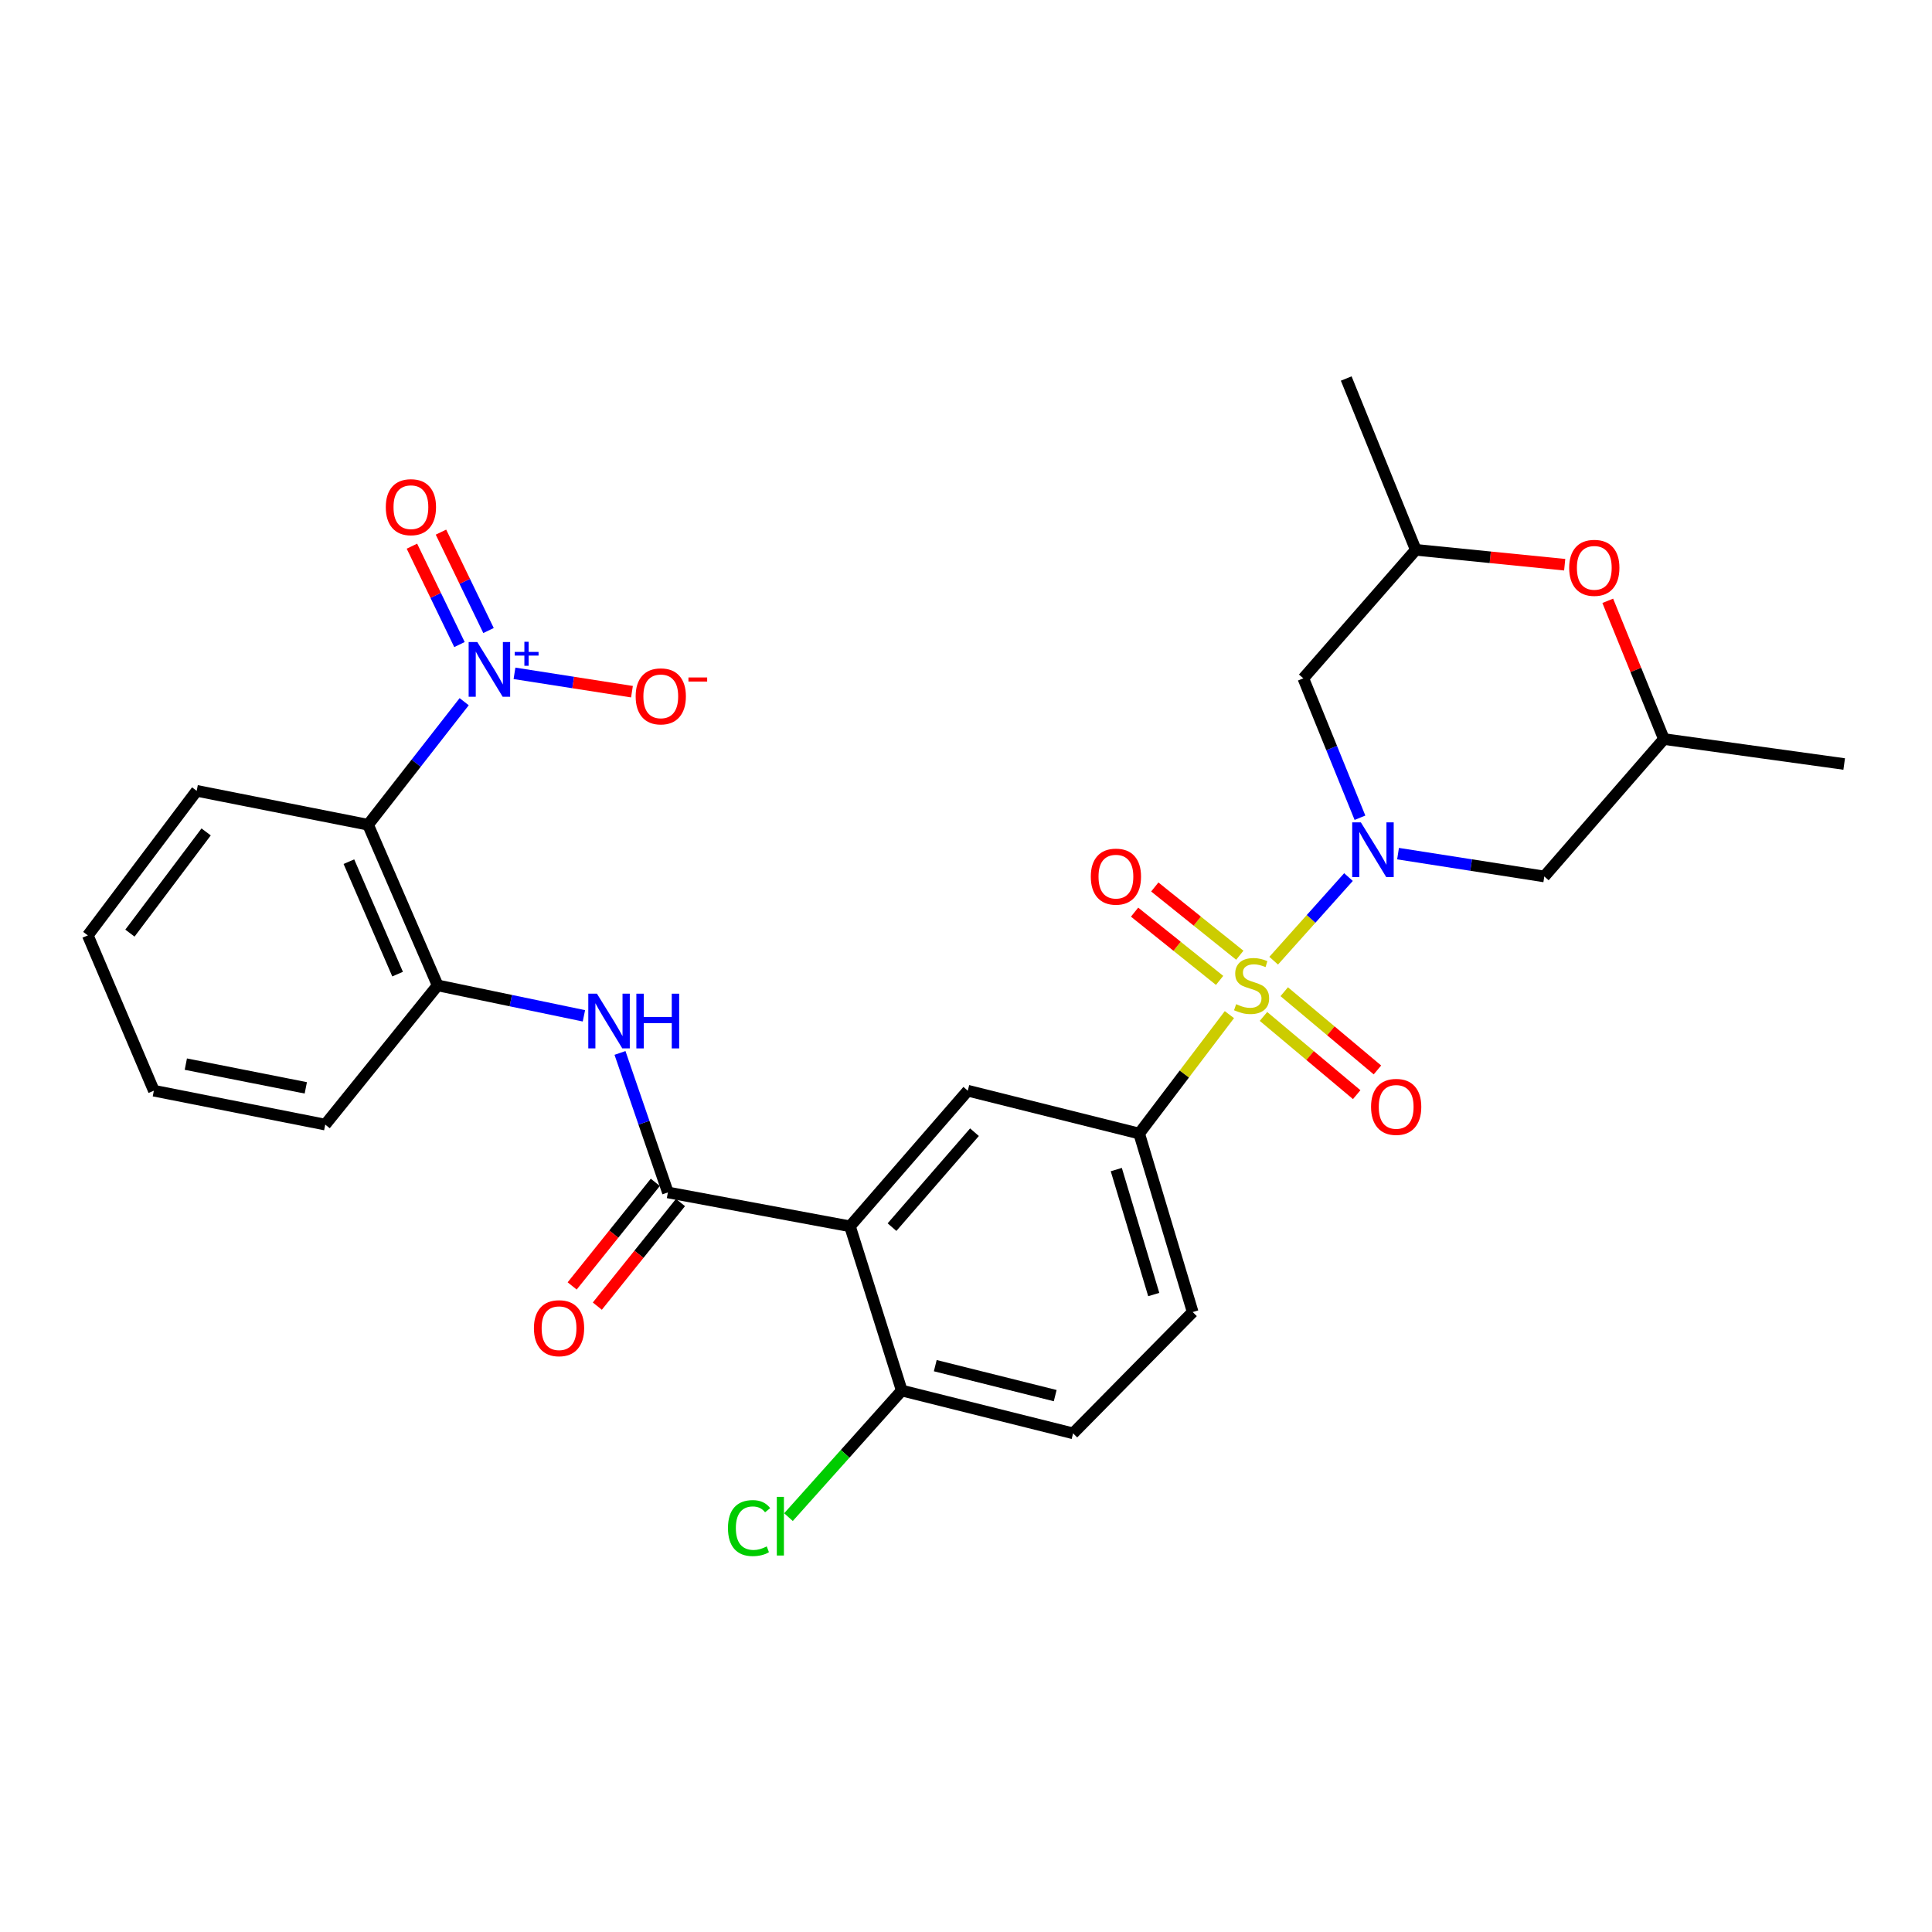 <?xml version='1.0' encoding='iso-8859-1'?>
<svg version='1.1' baseProfile='full'
              xmlns='http://www.w3.org/2000/svg'
                      xmlns:rdkit='http://www.rdkit.org/xml'
                      xmlns:xlink='http://www.w3.org/1999/xlink'
                  xml:space='preserve'
width='1000px' height='1000px' viewBox='0 0 1000 1000'>
<!-- END OF HEADER -->
<rect style='opacity:1.0;fill:#FFFFFF;stroke:none' width='1000' height='1000' x='0' y='0'> </rect>
<path class='bond-0' d='M 659.258,497.254 L 678.616,475.614' style='fill:none;fill-rule:evenodd;stroke:#CCCC00;stroke-width:6px;stroke-linecap:butt;stroke-linejoin:miter;stroke-opacity:1' />
<path class='bond-0' d='M 678.616,475.614 L 697.974,453.974' style='fill:none;fill-rule:evenodd;stroke:#0000FF;stroke-width:6px;stroke-linecap:butt;stroke-linejoin:miter;stroke-opacity:1' />
<path class='bond-5' d='M 636.336,525.174 L 612.985,555.946' style='fill:none;fill-rule:evenodd;stroke:#CCCC00;stroke-width:6px;stroke-linecap:butt;stroke-linejoin:miter;stroke-opacity:1' />
<path class='bond-5' d='M 612.985,555.946 L 589.634,586.718' style='fill:none;fill-rule:evenodd;stroke:#000000;stroke-width:6px;stroke-linecap:butt;stroke-linejoin:miter;stroke-opacity:1' />
<path class='bond-11' d='M 653.976,526.104 L 678.099,546.347' style='fill:none;fill-rule:evenodd;stroke:#CCCC00;stroke-width:6px;stroke-linecap:butt;stroke-linejoin:miter;stroke-opacity:1' />
<path class='bond-11' d='M 678.099,546.347 L 702.222,566.591' style='fill:none;fill-rule:evenodd;stroke:#FF0000;stroke-width:6px;stroke-linecap:butt;stroke-linejoin:miter;stroke-opacity:1' />
<path class='bond-11' d='M 664.713,513.31 L 688.836,533.553' style='fill:none;fill-rule:evenodd;stroke:#CCCC00;stroke-width:6px;stroke-linecap:butt;stroke-linejoin:miter;stroke-opacity:1' />
<path class='bond-11' d='M 688.836,533.553 L 712.958,553.797' style='fill:none;fill-rule:evenodd;stroke:#FF0000;stroke-width:6px;stroke-linecap:butt;stroke-linejoin:miter;stroke-opacity:1' />
<path class='bond-12' d='M 641.719,494.428 L 619.717,476.764' style='fill:none;fill-rule:evenodd;stroke:#CCCC00;stroke-width:6px;stroke-linecap:butt;stroke-linejoin:miter;stroke-opacity:1' />
<path class='bond-12' d='M 619.717,476.764 L 597.716,459.1' style='fill:none;fill-rule:evenodd;stroke:#FF0000;stroke-width:6px;stroke-linecap:butt;stroke-linejoin:miter;stroke-opacity:1' />
<path class='bond-12' d='M 631.263,507.452 L 609.261,489.788' style='fill:none;fill-rule:evenodd;stroke:#CCCC00;stroke-width:6px;stroke-linecap:butt;stroke-linejoin:miter;stroke-opacity:1' />
<path class='bond-12' d='M 609.261,489.788 L 587.259,472.124' style='fill:none;fill-rule:evenodd;stroke:#FF0000;stroke-width:6px;stroke-linecap:butt;stroke-linejoin:miter;stroke-opacity:1' />
<path class='bond-9' d='M 703.915,423.261 L 689.258,387.185' style='fill:none;fill-rule:evenodd;stroke:#0000FF;stroke-width:6px;stroke-linecap:butt;stroke-linejoin:miter;stroke-opacity:1' />
<path class='bond-9' d='M 689.258,387.185 L 674.601,351.108' style='fill:none;fill-rule:evenodd;stroke:#000000;stroke-width:6px;stroke-linecap:butt;stroke-linejoin:miter;stroke-opacity:1' />
<path class='bond-10' d='M 723.624,441.842 L 761.471,447.75' style='fill:none;fill-rule:evenodd;stroke:#0000FF;stroke-width:6px;stroke-linecap:butt;stroke-linejoin:miter;stroke-opacity:1' />
<path class='bond-10' d='M 761.471,447.75 L 799.319,453.659' style='fill:none;fill-rule:evenodd;stroke:#000000;stroke-width:6px;stroke-linecap:butt;stroke-linejoin:miter;stroke-opacity:1' />
<path class='bond-1' d='M 240.259,363.198 L 215.385,395.044' style='fill:none;fill-rule:evenodd;stroke:#0000FF;stroke-width:6px;stroke-linecap:butt;stroke-linejoin:miter;stroke-opacity:1' />
<path class='bond-1' d='M 215.385,395.044 L 190.512,426.889' style='fill:none;fill-rule:evenodd;stroke:#000000;stroke-width:6px;stroke-linecap:butt;stroke-linejoin:miter;stroke-opacity:1' />
<path class='bond-15' d='M 266.296,348.517 L 296.699,353.268' style='fill:none;fill-rule:evenodd;stroke:#0000FF;stroke-width:6px;stroke-linecap:butt;stroke-linejoin:miter;stroke-opacity:1' />
<path class='bond-15' d='M 296.699,353.268 L 327.101,358.019' style='fill:none;fill-rule:evenodd;stroke:#FF0000;stroke-width:6px;stroke-linecap:butt;stroke-linejoin:miter;stroke-opacity:1' />
<path class='bond-16' d='M 252.859,326.36 L 240.553,300.896' style='fill:none;fill-rule:evenodd;stroke:#0000FF;stroke-width:6px;stroke-linecap:butt;stroke-linejoin:miter;stroke-opacity:1' />
<path class='bond-16' d='M 240.553,300.896 L 228.247,275.432' style='fill:none;fill-rule:evenodd;stroke:#FF0000;stroke-width:6px;stroke-linecap:butt;stroke-linejoin:miter;stroke-opacity:1' />
<path class='bond-16' d='M 237.821,333.627 L 225.515,308.163' style='fill:none;fill-rule:evenodd;stroke:#0000FF;stroke-width:6px;stroke-linecap:butt;stroke-linejoin:miter;stroke-opacity:1' />
<path class='bond-16' d='M 225.515,308.163 L 213.209,282.7' style='fill:none;fill-rule:evenodd;stroke:#FF0000;stroke-width:6px;stroke-linecap:butt;stroke-linejoin:miter;stroke-opacity:1' />
<path class='bond-2' d='M 439.947,634.737 L 500.928,564.542' style='fill:none;fill-rule:evenodd;stroke:#000000;stroke-width:6px;stroke-linecap:butt;stroke-linejoin:miter;stroke-opacity:1' />
<path class='bond-2' d='M 461.703,635.161 L 504.389,586.024' style='fill:none;fill-rule:evenodd;stroke:#000000;stroke-width:6px;stroke-linecap:butt;stroke-linejoin:miter;stroke-opacity:1' />
<path class='bond-3' d='M 439.947,634.737 L 345.701,617.199' style='fill:none;fill-rule:evenodd;stroke:#000000;stroke-width:6px;stroke-linecap:butt;stroke-linejoin:miter;stroke-opacity:1' />
<path class='bond-30' d='M 439.947,634.737 L 466.744,719.741' style='fill:none;fill-rule:evenodd;stroke:#000000;stroke-width:6px;stroke-linecap:butt;stroke-linejoin:miter;stroke-opacity:1' />
<path class='bond-6' d='M 345.701,617.199 L 333.304,581.099' style='fill:none;fill-rule:evenodd;stroke:#000000;stroke-width:6px;stroke-linecap:butt;stroke-linejoin:miter;stroke-opacity:1' />
<path class='bond-6' d='M 333.304,581.099 L 320.906,544.998' style='fill:none;fill-rule:evenodd;stroke:#0000FF;stroke-width:6px;stroke-linecap:butt;stroke-linejoin:miter;stroke-opacity:1' />
<path class='bond-17' d='M 339.189,611.972 L 317.668,638.784' style='fill:none;fill-rule:evenodd;stroke:#000000;stroke-width:6px;stroke-linecap:butt;stroke-linejoin:miter;stroke-opacity:1' />
<path class='bond-17' d='M 317.668,638.784 L 296.147,665.597' style='fill:none;fill-rule:evenodd;stroke:#FF0000;stroke-width:6px;stroke-linecap:butt;stroke-linejoin:miter;stroke-opacity:1' />
<path class='bond-17' d='M 352.214,622.427 L 330.693,649.239' style='fill:none;fill-rule:evenodd;stroke:#000000;stroke-width:6px;stroke-linecap:butt;stroke-linejoin:miter;stroke-opacity:1' />
<path class='bond-17' d='M 330.693,649.239 L 309.172,676.051' style='fill:none;fill-rule:evenodd;stroke:#FF0000;stroke-width:6px;stroke-linecap:butt;stroke-linejoin:miter;stroke-opacity:1' />
<path class='bond-4' d='M 190.512,426.889 L 226.523,510.037' style='fill:none;fill-rule:evenodd;stroke:#000000;stroke-width:6px;stroke-linecap:butt;stroke-linejoin:miter;stroke-opacity:1' />
<path class='bond-4' d='M 180.587,445.999 L 205.795,504.203' style='fill:none;fill-rule:evenodd;stroke:#000000;stroke-width:6px;stroke-linecap:butt;stroke-linejoin:miter;stroke-opacity:1' />
<path class='bond-23' d='M 190.512,426.889 L 101.805,409.333' style='fill:none;fill-rule:evenodd;stroke:#000000;stroke-width:6px;stroke-linecap:butt;stroke-linejoin:miter;stroke-opacity:1' />
<path class='bond-7' d='M 589.634,586.718 L 500.928,564.542' style='fill:none;fill-rule:evenodd;stroke:#000000;stroke-width:6px;stroke-linecap:butt;stroke-linejoin:miter;stroke-opacity:1' />
<path class='bond-20' d='M 589.634,586.718 L 617.332,679.117' style='fill:none;fill-rule:evenodd;stroke:#000000;stroke-width:6px;stroke-linecap:butt;stroke-linejoin:miter;stroke-opacity:1' />
<path class='bond-20' d='M 577.79,605.374 L 597.178,670.053' style='fill:none;fill-rule:evenodd;stroke:#000000;stroke-width:6px;stroke-linecap:butt;stroke-linejoin:miter;stroke-opacity:1' />
<path class='bond-8' d='M 302.233,525.788 L 264.378,517.912' style='fill:none;fill-rule:evenodd;stroke:#0000FF;stroke-width:6px;stroke-linecap:butt;stroke-linejoin:miter;stroke-opacity:1' />
<path class='bond-8' d='M 264.378,517.912 L 226.523,510.037' style='fill:none;fill-rule:evenodd;stroke:#000000;stroke-width:6px;stroke-linecap:butt;stroke-linejoin:miter;stroke-opacity:1' />
<path class='bond-24' d='M 226.523,510.037 L 168.344,582.088' style='fill:none;fill-rule:evenodd;stroke:#000000;stroke-width:6px;stroke-linecap:butt;stroke-linejoin:miter;stroke-opacity:1' />
<path class='bond-19' d='M 674.601,351.108 L 732.808,284.597' style='fill:none;fill-rule:evenodd;stroke:#000000;stroke-width:6px;stroke-linecap:butt;stroke-linejoin:miter;stroke-opacity:1' />
<path class='bond-18' d='M 799.319,453.659 L 861.237,382.536' style='fill:none;fill-rule:evenodd;stroke:#000000;stroke-width:6px;stroke-linecap:butt;stroke-linejoin:miter;stroke-opacity:1' />
<path class='bond-13' d='M 832.174,310.983 L 846.706,346.76' style='fill:none;fill-rule:evenodd;stroke:#FF0000;stroke-width:6px;stroke-linecap:butt;stroke-linejoin:miter;stroke-opacity:1' />
<path class='bond-13' d='M 846.706,346.76 L 861.237,382.536' style='fill:none;fill-rule:evenodd;stroke:#000000;stroke-width:6px;stroke-linecap:butt;stroke-linejoin:miter;stroke-opacity:1' />
<path class='bond-29' d='M 809.885,292.299 L 771.346,288.448' style='fill:none;fill-rule:evenodd;stroke:#FF0000;stroke-width:6px;stroke-linecap:butt;stroke-linejoin:miter;stroke-opacity:1' />
<path class='bond-29' d='M 771.346,288.448 L 732.808,284.597' style='fill:none;fill-rule:evenodd;stroke:#000000;stroke-width:6px;stroke-linecap:butt;stroke-linejoin:miter;stroke-opacity:1' />
<path class='bond-14' d='M 466.744,719.741 L 555.423,741.899' style='fill:none;fill-rule:evenodd;stroke:#000000;stroke-width:6px;stroke-linecap:butt;stroke-linejoin:miter;stroke-opacity:1' />
<path class='bond-14' d='M 484.095,706.86 L 546.17,722.371' style='fill:none;fill-rule:evenodd;stroke:#000000;stroke-width:6px;stroke-linecap:butt;stroke-linejoin:miter;stroke-opacity:1' />
<path class='bond-22' d='M 466.744,719.741 L 437.428,752.503' style='fill:none;fill-rule:evenodd;stroke:#000000;stroke-width:6px;stroke-linecap:butt;stroke-linejoin:miter;stroke-opacity:1' />
<path class='bond-22' d='M 437.428,752.503 L 408.112,785.265' style='fill:none;fill-rule:evenodd;stroke:#00CC00;stroke-width:6px;stroke-linecap:butt;stroke-linejoin:miter;stroke-opacity:1' />
<path class='bond-25' d='M 861.237,382.536 L 954.545,395.452' style='fill:none;fill-rule:evenodd;stroke:#000000;stroke-width:6px;stroke-linecap:butt;stroke-linejoin:miter;stroke-opacity:1' />
<path class='bond-26' d='M 732.808,284.597 L 696.805,195.919' style='fill:none;fill-rule:evenodd;stroke:#000000;stroke-width:6px;stroke-linecap:butt;stroke-linejoin:miter;stroke-opacity:1' />
<path class='bond-21' d='M 617.332,679.117 L 555.423,741.899' style='fill:none;fill-rule:evenodd;stroke:#000000;stroke-width:6px;stroke-linecap:butt;stroke-linejoin:miter;stroke-opacity:1' />
<path class='bond-31' d='M 101.805,409.333 L 45.455,484.159' style='fill:none;fill-rule:evenodd;stroke:#000000;stroke-width:6px;stroke-linecap:butt;stroke-linejoin:miter;stroke-opacity:1' />
<path class='bond-31' d='M 106.694,430.605 L 67.249,482.982' style='fill:none;fill-rule:evenodd;stroke:#000000;stroke-width:6px;stroke-linecap:butt;stroke-linejoin:miter;stroke-opacity:1' />
<path class='bond-28' d='M 168.344,582.088 L 79.638,564.542' style='fill:none;fill-rule:evenodd;stroke:#000000;stroke-width:6px;stroke-linecap:butt;stroke-linejoin:miter;stroke-opacity:1' />
<path class='bond-28' d='M 158.279,563.072 L 96.185,550.789' style='fill:none;fill-rule:evenodd;stroke:#000000;stroke-width:6px;stroke-linecap:butt;stroke-linejoin:miter;stroke-opacity:1' />
<path class='bond-27' d='M 45.455,484.159 L 79.638,564.542' style='fill:none;fill-rule:evenodd;stroke:#000000;stroke-width:6px;stroke-linecap:butt;stroke-linejoin:miter;stroke-opacity:1' />
<path  class='atom-0' d='M 639.822 519.757
Q 640.142 519.877, 641.462 520.437
Q 642.782 520.997, 644.222 521.357
Q 645.702 521.677, 647.142 521.677
Q 649.822 521.677, 651.382 520.397
Q 652.942 519.077, 652.942 516.797
Q 652.942 515.237, 652.142 514.277
Q 651.382 513.317, 650.182 512.797
Q 648.982 512.277, 646.982 511.677
Q 644.462 510.917, 642.942 510.197
Q 641.462 509.477, 640.382 507.957
Q 639.342 506.437, 639.342 503.877
Q 639.342 500.317, 641.742 498.117
Q 644.182 495.917, 648.982 495.917
Q 652.262 495.917, 655.982 497.477
L 655.062 500.557
Q 651.662 499.157, 649.102 499.157
Q 646.342 499.157, 644.822 500.317
Q 643.302 501.437, 643.342 503.397
Q 643.342 504.917, 644.102 505.837
Q 644.902 506.757, 646.022 507.277
Q 647.182 507.797, 649.102 508.397
Q 651.662 509.197, 653.182 509.997
Q 654.702 510.797, 655.782 512.437
Q 656.902 514.037, 656.902 516.797
Q 656.902 520.717, 654.262 522.837
Q 651.662 524.917, 647.302 524.917
Q 644.782 524.917, 642.862 524.357
Q 640.982 523.837, 638.742 522.917
L 639.822 519.757
' fill='#CCCC00'/>
<path  class='atom-1' d='M 704.38 425.655
L 713.66 440.655
Q 714.58 442.135, 716.06 444.815
Q 717.54 447.495, 717.62 447.655
L 717.62 425.655
L 721.38 425.655
L 721.38 453.975
L 717.5 453.975
L 707.54 437.575
Q 706.38 435.655, 705.14 433.455
Q 703.94 431.255, 703.58 430.575
L 703.58 453.975
L 699.9 453.975
L 699.9 425.655
L 704.38 425.655
' fill='#0000FF'/>
<path  class='atom-2' d='M 247.051 332.327
L 256.331 347.327
Q 257.251 348.807, 258.731 351.487
Q 260.211 354.167, 260.291 354.327
L 260.291 332.327
L 264.051 332.327
L 264.051 360.647
L 260.171 360.647
L 250.211 344.247
Q 249.051 342.327, 247.811 340.127
Q 246.611 337.927, 246.251 337.247
L 246.251 360.647
L 242.571 360.647
L 242.571 332.327
L 247.051 332.327
' fill='#0000FF'/>
<path  class='atom-2' d='M 266.427 337.432
L 271.417 337.432
L 271.417 332.179
L 273.634 332.179
L 273.634 337.432
L 278.756 337.432
L 278.756 339.333
L 273.634 339.333
L 273.634 344.613
L 271.417 344.613
L 271.417 339.333
L 266.427 339.333
L 266.427 337.432
' fill='#0000FF'/>
<path  class='atom-7' d='M 308.979 514.333
L 318.259 529.333
Q 319.179 530.813, 320.659 533.493
Q 322.139 536.173, 322.219 536.333
L 322.219 514.333
L 325.979 514.333
L 325.979 542.653
L 322.099 542.653
L 312.139 526.253
Q 310.979 524.333, 309.739 522.133
Q 308.539 519.933, 308.179 519.253
L 308.179 542.653
L 304.499 542.653
L 304.499 514.333
L 308.979 514.333
' fill='#0000FF'/>
<path  class='atom-7' d='M 329.379 514.333
L 333.219 514.333
L 333.219 526.373
L 347.699 526.373
L 347.699 514.333
L 351.539 514.333
L 351.539 542.653
L 347.699 542.653
L 347.699 529.573
L 333.219 529.573
L 333.219 542.653
L 329.379 542.653
L 329.379 514.333
' fill='#0000FF'/>
<path  class='atom-12' d='M 709.656 572.917
Q 709.656 566.117, 713.016 562.317
Q 716.376 558.517, 722.656 558.517
Q 728.936 558.517, 732.296 562.317
Q 735.656 566.117, 735.656 572.917
Q 735.656 579.797, 732.256 583.717
Q 728.856 587.597, 722.656 587.597
Q 716.416 587.597, 713.016 583.717
Q 709.656 579.837, 709.656 572.917
M 722.656 584.397
Q 726.976 584.397, 729.296 581.517
Q 731.656 578.597, 731.656 572.917
Q 731.656 567.357, 729.296 564.557
Q 726.976 561.717, 722.656 561.717
Q 718.336 561.717, 715.976 564.517
Q 713.656 567.317, 713.656 572.917
Q 713.656 578.637, 715.976 581.517
Q 718.336 584.397, 722.656 584.397
' fill='#FF0000'/>
<path  class='atom-13' d='M 564.599 453.739
Q 564.599 446.939, 567.959 443.139
Q 571.319 439.339, 577.599 439.339
Q 583.879 439.339, 587.239 443.139
Q 590.599 446.939, 590.599 453.739
Q 590.599 460.619, 587.199 464.539
Q 583.799 468.419, 577.599 468.419
Q 571.359 468.419, 567.959 464.539
Q 564.599 460.659, 564.599 453.739
M 577.599 465.219
Q 581.919 465.219, 584.239 462.339
Q 586.599 459.419, 586.599 453.739
Q 586.599 448.179, 584.239 445.379
Q 581.919 442.539, 577.599 442.539
Q 573.279 442.539, 570.919 445.339
Q 568.599 448.139, 568.599 453.739
Q 568.599 459.459, 570.919 462.339
Q 573.279 465.219, 577.599 465.219
' fill='#FF0000'/>
<path  class='atom-14' d='M 812.207 293.91
Q 812.207 287.11, 815.567 283.31
Q 818.927 279.51, 825.207 279.51
Q 831.487 279.51, 834.847 283.31
Q 838.207 287.11, 838.207 293.91
Q 838.207 300.79, 834.807 304.71
Q 831.407 308.59, 825.207 308.59
Q 818.967 308.59, 815.567 304.71
Q 812.207 300.83, 812.207 293.91
M 825.207 305.39
Q 829.527 305.39, 831.847 302.51
Q 834.207 299.59, 834.207 293.91
Q 834.207 288.35, 831.847 285.55
Q 829.527 282.71, 825.207 282.71
Q 820.887 282.71, 818.527 285.51
Q 816.207 288.31, 816.207 293.91
Q 816.207 299.63, 818.527 302.51
Q 820.887 305.39, 825.207 305.39
' fill='#FF0000'/>
<path  class='atom-16' d='M 329.017 360.43
Q 329.017 353.63, 332.377 349.83
Q 335.737 346.03, 342.017 346.03
Q 348.297 346.03, 351.657 349.83
Q 355.017 353.63, 355.017 360.43
Q 355.017 367.31, 351.617 371.23
Q 348.217 375.11, 342.017 375.11
Q 335.777 375.11, 332.377 371.23
Q 329.017 367.35, 329.017 360.43
M 342.017 371.91
Q 346.337 371.91, 348.657 369.03
Q 351.017 366.11, 351.017 360.43
Q 351.017 354.87, 348.657 352.07
Q 346.337 349.23, 342.017 349.23
Q 337.697 349.23, 335.337 352.03
Q 333.017 354.83, 333.017 360.43
Q 333.017 366.15, 335.337 369.03
Q 337.697 371.91, 342.017 371.91
' fill='#FF0000'/>
<path  class='atom-16' d='M 356.337 350.653
L 366.026 350.653
L 366.026 352.765
L 356.337 352.765
L 356.337 350.653
' fill='#FF0000'/>
<path  class='atom-17' d='M 199.688 262.51
Q 199.688 255.71, 203.048 251.91
Q 206.408 248.11, 212.688 248.11
Q 218.968 248.11, 222.328 251.91
Q 225.688 255.71, 225.688 262.51
Q 225.688 269.39, 222.288 273.31
Q 218.888 277.19, 212.688 277.19
Q 206.448 277.19, 203.048 273.31
Q 199.688 269.43, 199.688 262.51
M 212.688 273.99
Q 217.008 273.99, 219.328 271.11
Q 221.688 268.19, 221.688 262.51
Q 221.688 256.95, 219.328 254.15
Q 217.008 251.31, 212.688 251.31
Q 208.368 251.31, 206.008 254.11
Q 203.688 256.91, 203.688 262.51
Q 203.688 268.23, 206.008 271.11
Q 208.368 273.99, 212.688 273.99
' fill='#FF0000'/>
<path  class='atom-18' d='M 276.36 687.474
Q 276.36 680.674, 279.72 676.874
Q 283.08 673.074, 289.36 673.074
Q 295.64 673.074, 299 676.874
Q 302.36 680.674, 302.36 687.474
Q 302.36 694.354, 298.96 698.274
Q 295.56 702.154, 289.36 702.154
Q 283.12 702.154, 279.72 698.274
Q 276.36 694.394, 276.36 687.474
M 289.36 698.954
Q 293.68 698.954, 296 696.074
Q 298.36 693.154, 298.36 687.474
Q 298.36 681.914, 296 679.114
Q 293.68 676.274, 289.36 676.274
Q 285.04 676.274, 282.68 679.074
Q 280.36 681.874, 280.36 687.474
Q 280.36 693.194, 282.68 696.074
Q 285.04 698.954, 289.36 698.954
' fill='#FF0000'/>
<path  class='atom-23' d='M 376.797 790.934
Q 376.797 783.894, 380.077 780.214
Q 383.397 776.494, 389.677 776.494
Q 395.517 776.494, 398.637 780.614
L 395.997 782.774
Q 393.717 779.774, 389.677 779.774
Q 385.397 779.774, 383.117 782.654
Q 380.877 785.494, 380.877 790.934
Q 380.877 796.534, 383.197 799.414
Q 385.557 802.294, 390.117 802.294
Q 393.237 802.294, 396.877 800.414
L 397.997 803.414
Q 396.517 804.374, 394.277 804.934
Q 392.037 805.494, 389.557 805.494
Q 383.397 805.494, 380.077 801.734
Q 376.797 797.974, 376.797 790.934
' fill='#00CC00'/>
<path  class='atom-23' d='M 402.077 774.774
L 405.757 774.774
L 405.757 805.134
L 402.077 805.134
L 402.077 774.774
' fill='#00CC00'/>
</svg>
